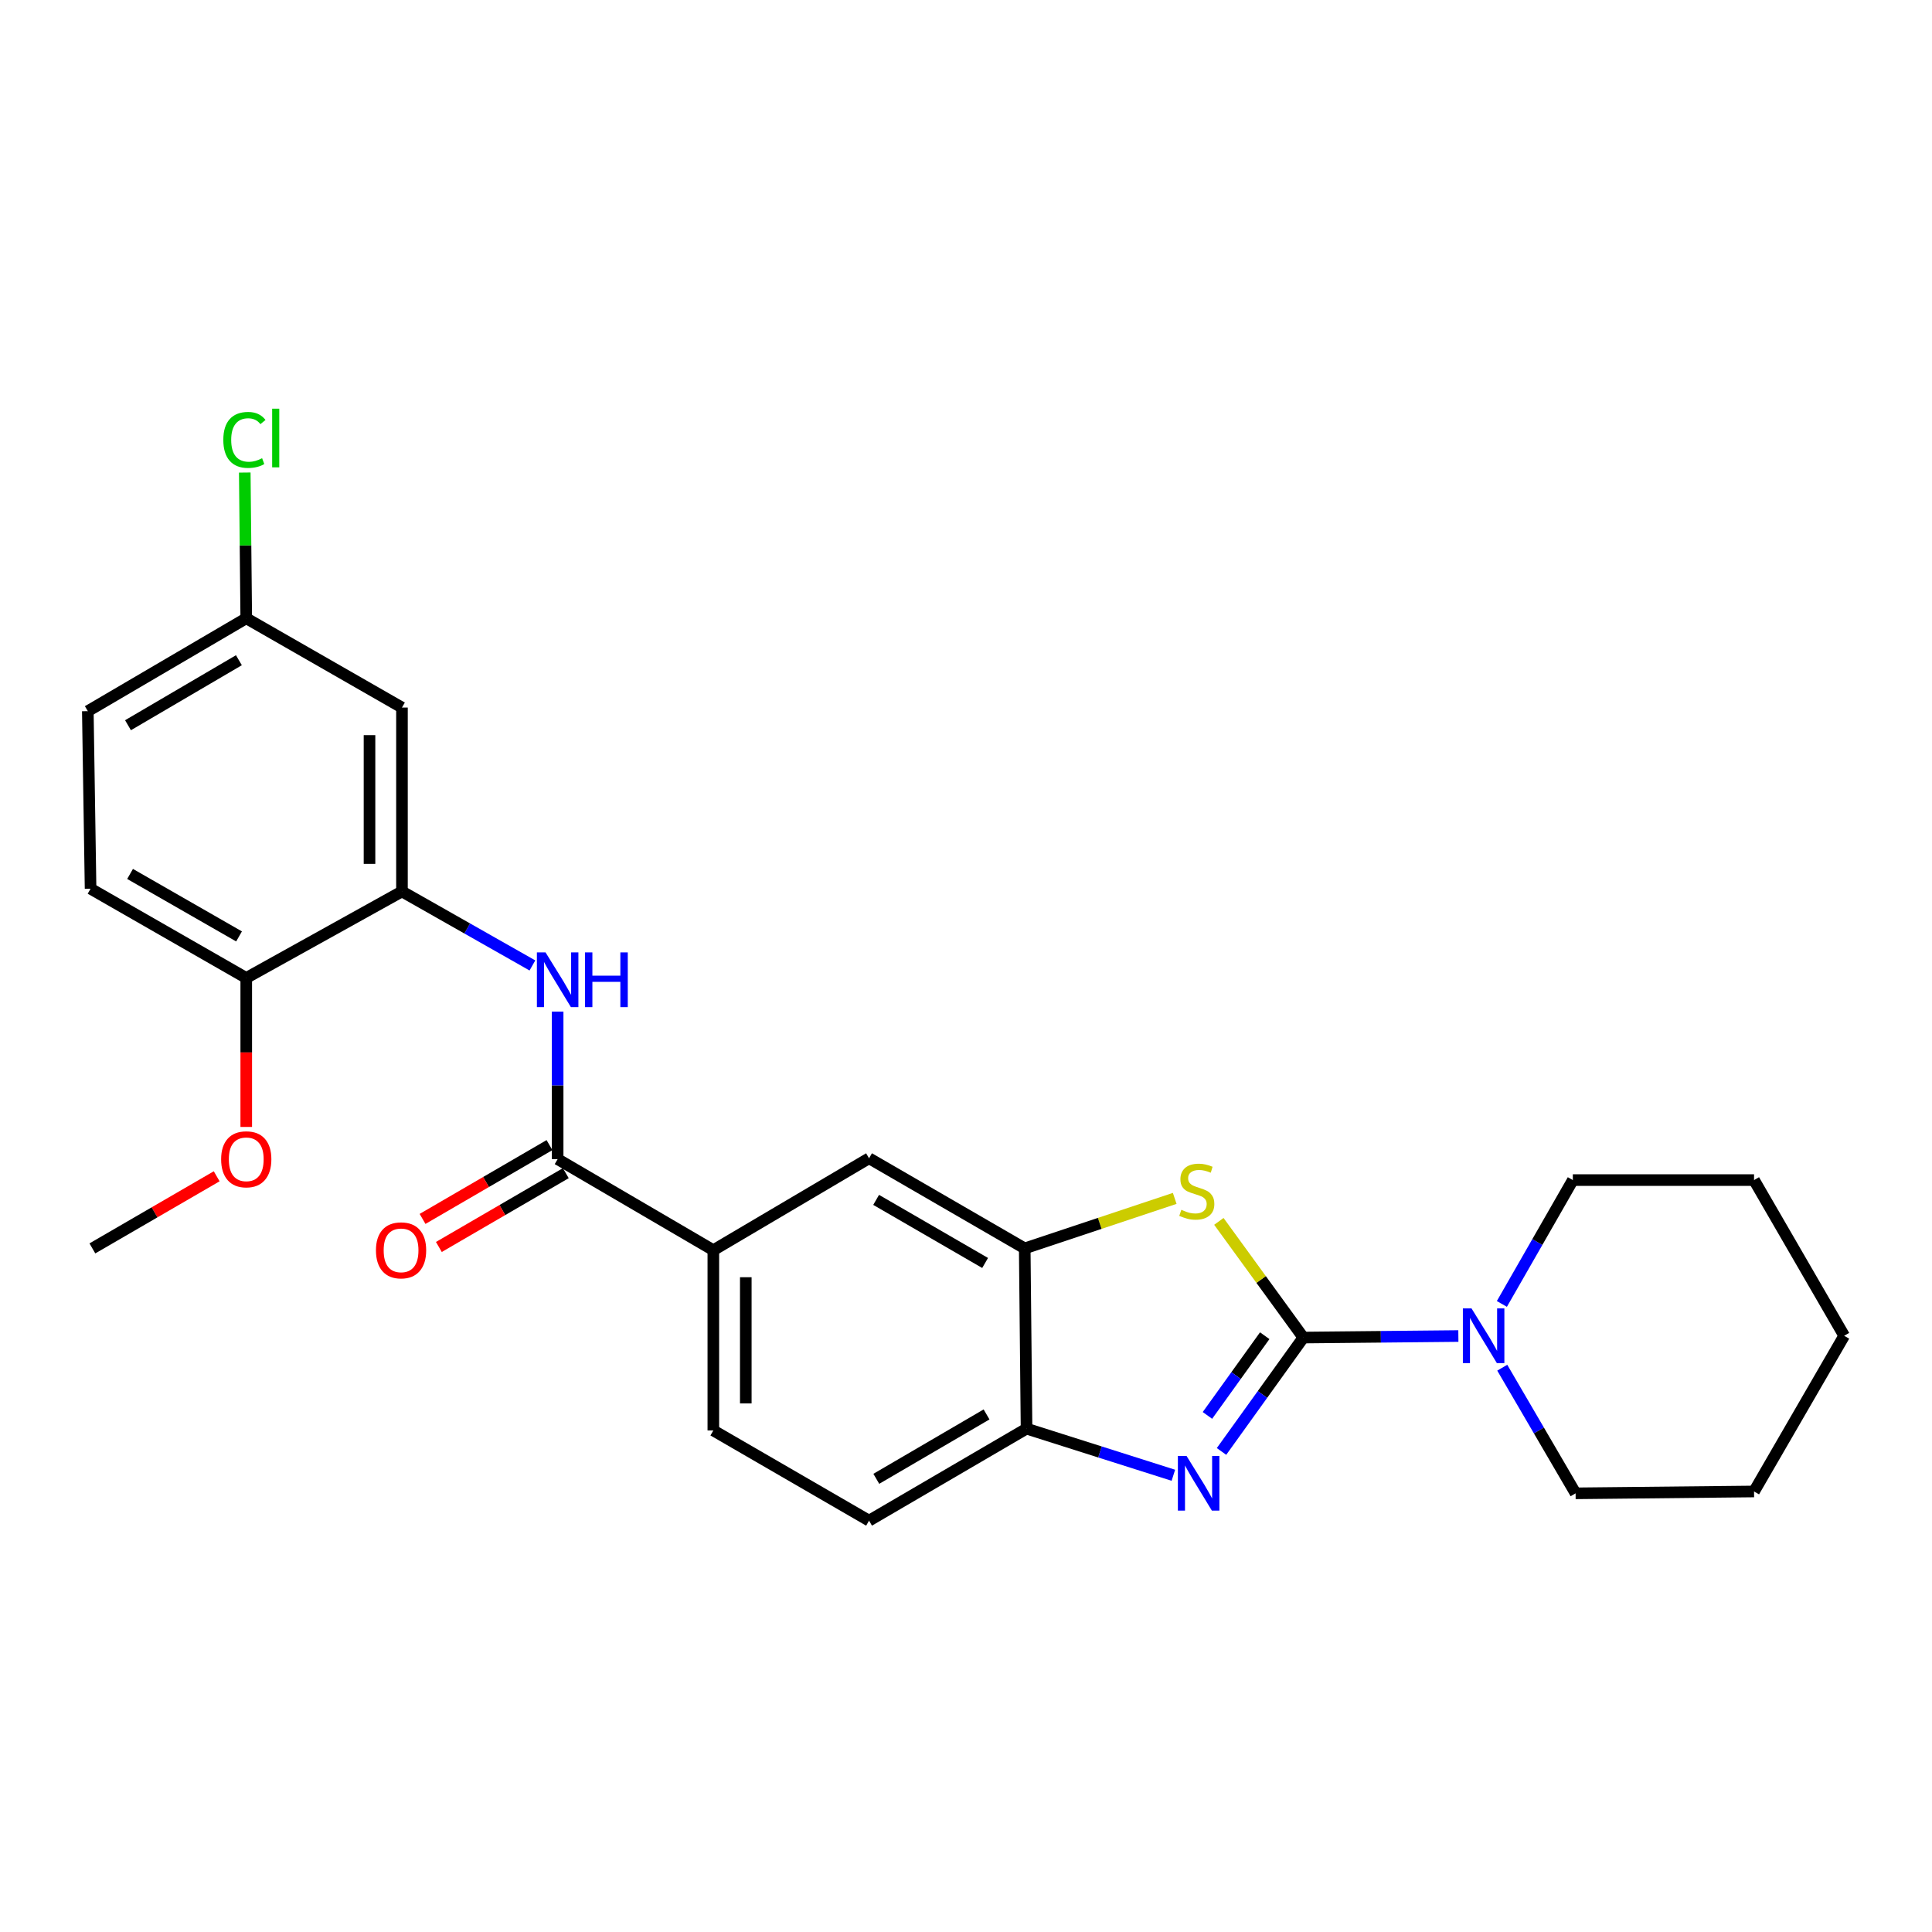 <?xml version='1.0' encoding='iso-8859-1'?>
<svg version='1.1' baseProfile='full'
              xmlns='http://www.w3.org/2000/svg'
                      xmlns:rdkit='http://www.rdkit.org/xml'
                      xmlns:xlink='http://www.w3.org/1999/xlink'
                  xml:space='preserve'
width='1000px' height='1000px' viewBox='0 0 1000 1000'>
<!-- END OF HEADER -->
<rect style='opacity:1.0;fill:#FFFFFF;stroke:none' width='1000' height='1000' x='0' y='0'> </rect>
<path class='bond-0' d='M 674.613,692.321 L 653.434,721.793' style='fill:none;fill-rule:evenodd;stroke:#000000;stroke-width:6px;stroke-linecap:butt;stroke-linejoin:miter;stroke-opacity:1' />
<path class='bond-0' d='M 653.434,721.793 L 632.254,751.265' style='fill:none;fill-rule:evenodd;stroke:#0000FF;stroke-width:6px;stroke-linecap:butt;stroke-linejoin:miter;stroke-opacity:1' />
<path class='bond-0' d='M 654.618,691.359 L 639.792,711.989' style='fill:none;fill-rule:evenodd;stroke:#000000;stroke-width:6px;stroke-linecap:butt;stroke-linejoin:miter;stroke-opacity:1' />
<path class='bond-0' d='M 639.792,711.989 L 624.966,732.62' style='fill:none;fill-rule:evenodd;stroke:#0000FF;stroke-width:6px;stroke-linecap:butt;stroke-linejoin:miter;stroke-opacity:1' />
<path class='bond-1' d='M 674.613,692.321 L 652.748,662.253' style='fill:none;fill-rule:evenodd;stroke:#000000;stroke-width:6px;stroke-linecap:butt;stroke-linejoin:miter;stroke-opacity:1' />
<path class='bond-1' d='M 652.748,662.253 L 630.882,632.184' style='fill:none;fill-rule:evenodd;stroke:#CCCC00;stroke-width:6px;stroke-linecap:butt;stroke-linejoin:miter;stroke-opacity:1' />
<path class='bond-4' d='M 674.613,692.321 L 714.731,691.923' style='fill:none;fill-rule:evenodd;stroke:#000000;stroke-width:6px;stroke-linecap:butt;stroke-linejoin:miter;stroke-opacity:1' />
<path class='bond-4' d='M 714.731,691.923 L 754.848,691.526' style='fill:none;fill-rule:evenodd;stroke:#0000FF;stroke-width:6px;stroke-linecap:butt;stroke-linejoin:miter;stroke-opacity:1' />
<path class='bond-6' d='M 607.333,763.595 L 569.336,751.532' style='fill:none;fill-rule:evenodd;stroke:#0000FF;stroke-width:6px;stroke-linecap:butt;stroke-linejoin:miter;stroke-opacity:1' />
<path class='bond-6' d='M 569.336,751.532 L 531.339,739.469' style='fill:none;fill-rule:evenodd;stroke:#000000;stroke-width:6px;stroke-linecap:butt;stroke-linejoin:miter;stroke-opacity:1' />
<path class='bond-2' d='M 608.031,620.285 L 569.213,633.228' style='fill:none;fill-rule:evenodd;stroke:#CCCC00;stroke-width:6px;stroke-linecap:butt;stroke-linejoin:miter;stroke-opacity:1' />
<path class='bond-2' d='M 569.213,633.228 L 530.396,646.171' style='fill:none;fill-rule:evenodd;stroke:#000000;stroke-width:6px;stroke-linecap:butt;stroke-linejoin:miter;stroke-opacity:1' />
<path class='bond-9' d='M 530.396,646.171 L 449.818,599.517' style='fill:none;fill-rule:evenodd;stroke:#000000;stroke-width:6px;stroke-linecap:butt;stroke-linejoin:miter;stroke-opacity:1' />
<path class='bond-9' d='M 509.892,653.71 L 453.488,621.053' style='fill:none;fill-rule:evenodd;stroke:#000000;stroke-width:6px;stroke-linecap:butt;stroke-linejoin:miter;stroke-opacity:1' />
<path class='bond-26' d='M 530.396,646.171 L 531.339,739.469' style='fill:none;fill-rule:evenodd;stroke:#000000;stroke-width:6px;stroke-linecap:butt;stroke-linejoin:miter;stroke-opacity:1' />
<path class='bond-3' d='M 288.635,599.965 L 369.222,647.095' style='fill:none;fill-rule:evenodd;stroke:#000000;stroke-width:6px;stroke-linecap:butt;stroke-linejoin:miter;stroke-opacity:1' />
<path class='bond-5' d='M 288.635,599.965 L 288.635,561.785' style='fill:none;fill-rule:evenodd;stroke:#000000;stroke-width:6px;stroke-linecap:butt;stroke-linejoin:miter;stroke-opacity:1' />
<path class='bond-5' d='M 288.635,561.785 L 288.635,523.605' style='fill:none;fill-rule:evenodd;stroke:#0000FF;stroke-width:6px;stroke-linecap:butt;stroke-linejoin:miter;stroke-opacity:1' />
<path class='bond-12' d='M 284.412,592.704 L 251.562,611.807' style='fill:none;fill-rule:evenodd;stroke:#000000;stroke-width:6px;stroke-linecap:butt;stroke-linejoin:miter;stroke-opacity:1' />
<path class='bond-12' d='M 251.562,611.807 L 218.712,630.911' style='fill:none;fill-rule:evenodd;stroke:#FF0000;stroke-width:6px;stroke-linecap:butt;stroke-linejoin:miter;stroke-opacity:1' />
<path class='bond-12' d='M 292.857,607.226 L 260.007,626.329' style='fill:none;fill-rule:evenodd;stroke:#000000;stroke-width:6px;stroke-linecap:butt;stroke-linejoin:miter;stroke-opacity:1' />
<path class='bond-12' d='M 260.007,626.329 L 227.156,645.433' style='fill:none;fill-rule:evenodd;stroke:#FF0000;stroke-width:6px;stroke-linecap:butt;stroke-linejoin:miter;stroke-opacity:1' />
<path class='bond-20' d='M 777.365,674.915 L 795.732,642.862' style='fill:none;fill-rule:evenodd;stroke:#0000FF;stroke-width:6px;stroke-linecap:butt;stroke-linejoin:miter;stroke-opacity:1' />
<path class='bond-20' d='M 795.732,642.862 L 814.099,610.809' style='fill:none;fill-rule:evenodd;stroke:#000000;stroke-width:6px;stroke-linecap:butt;stroke-linejoin:miter;stroke-opacity:1' />
<path class='bond-21' d='M 777.565,707.917 L 796.546,740.431' style='fill:none;fill-rule:evenodd;stroke:#0000FF;stroke-width:6px;stroke-linecap:butt;stroke-linejoin:miter;stroke-opacity:1' />
<path class='bond-21' d='M 796.546,740.431 L 815.527,772.945' style='fill:none;fill-rule:evenodd;stroke:#000000;stroke-width:6px;stroke-linecap:butt;stroke-linejoin:miter;stroke-opacity:1' />
<path class='bond-7' d='M 275.579,499.717 L 241.818,480.565' style='fill:none;fill-rule:evenodd;stroke:#0000FF;stroke-width:6px;stroke-linecap:butt;stroke-linejoin:miter;stroke-opacity:1' />
<path class='bond-7' d='M 241.818,480.565 L 208.057,461.413' style='fill:none;fill-rule:evenodd;stroke:#000000;stroke-width:6px;stroke-linecap:butt;stroke-linejoin:miter;stroke-opacity:1' />
<path class='bond-13' d='M 531.339,739.469 L 449.818,787.084' style='fill:none;fill-rule:evenodd;stroke:#000000;stroke-width:6px;stroke-linecap:butt;stroke-linejoin:miter;stroke-opacity:1' />
<path class='bond-13' d='M 510.638,732.106 L 453.574,765.436' style='fill:none;fill-rule:evenodd;stroke:#000000;stroke-width:6px;stroke-linecap:butt;stroke-linejoin:miter;stroke-opacity:1' />
<path class='bond-10' d='M 208.057,461.413 L 208.057,366.229' style='fill:none;fill-rule:evenodd;stroke:#000000;stroke-width:6px;stroke-linecap:butt;stroke-linejoin:miter;stroke-opacity:1' />
<path class='bond-10' d='M 191.258,447.135 L 191.258,380.507' style='fill:none;fill-rule:evenodd;stroke:#000000;stroke-width:6px;stroke-linecap:butt;stroke-linejoin:miter;stroke-opacity:1' />
<path class='bond-11' d='M 208.057,461.413 L 127.46,506.191' style='fill:none;fill-rule:evenodd;stroke:#000000;stroke-width:6px;stroke-linecap:butt;stroke-linejoin:miter;stroke-opacity:1' />
<path class='bond-8' d='M 369.222,647.095 L 449.818,599.517' style='fill:none;fill-rule:evenodd;stroke:#000000;stroke-width:6px;stroke-linecap:butt;stroke-linejoin:miter;stroke-opacity:1' />
<path class='bond-28' d='M 369.222,647.095 L 369.222,740.402' style='fill:none;fill-rule:evenodd;stroke:#000000;stroke-width:6px;stroke-linecap:butt;stroke-linejoin:miter;stroke-opacity:1' />
<path class='bond-28' d='M 386.021,661.091 L 386.021,726.406' style='fill:none;fill-rule:evenodd;stroke:#000000;stroke-width:6px;stroke-linecap:butt;stroke-linejoin:miter;stroke-opacity:1' />
<path class='bond-16' d='M 208.057,366.229 L 127.46,320.024' style='fill:none;fill-rule:evenodd;stroke:#000000;stroke-width:6px;stroke-linecap:butt;stroke-linejoin:miter;stroke-opacity:1' />
<path class='bond-15' d='M 127.46,506.191 L 46.882,459.994' style='fill:none;fill-rule:evenodd;stroke:#000000;stroke-width:6px;stroke-linecap:butt;stroke-linejoin:miter;stroke-opacity:1' />
<path class='bond-15' d='M 123.729,484.688 L 67.324,452.35' style='fill:none;fill-rule:evenodd;stroke:#000000;stroke-width:6px;stroke-linecap:butt;stroke-linejoin:miter;stroke-opacity:1' />
<path class='bond-19' d='M 127.46,506.191 L 127.46,544.746' style='fill:none;fill-rule:evenodd;stroke:#000000;stroke-width:6px;stroke-linecap:butt;stroke-linejoin:miter;stroke-opacity:1' />
<path class='bond-19' d='M 127.46,544.746 L 127.46,583.301' style='fill:none;fill-rule:evenodd;stroke:#FF0000;stroke-width:6px;stroke-linecap:butt;stroke-linejoin:miter;stroke-opacity:1' />
<path class='bond-14' d='M 449.818,787.084 L 369.222,740.402' style='fill:none;fill-rule:evenodd;stroke:#000000;stroke-width:6px;stroke-linecap:butt;stroke-linejoin:miter;stroke-opacity:1' />
<path class='bond-17' d='M 46.882,459.994 L 45.455,368.096' style='fill:none;fill-rule:evenodd;stroke:#000000;stroke-width:6px;stroke-linecap:butt;stroke-linejoin:miter;stroke-opacity:1' />
<path class='bond-18' d='M 127.46,320.024 L 127.076,282.306' style='fill:none;fill-rule:evenodd;stroke:#000000;stroke-width:6px;stroke-linecap:butt;stroke-linejoin:miter;stroke-opacity:1' />
<path class='bond-18' d='M 127.076,282.306 L 126.691,244.589' style='fill:none;fill-rule:evenodd;stroke:#00CC00;stroke-width:6px;stroke-linecap:butt;stroke-linejoin:miter;stroke-opacity:1' />
<path class='bond-29' d='M 127.46,320.024 L 45.455,368.096' style='fill:none;fill-rule:evenodd;stroke:#000000;stroke-width:6px;stroke-linecap:butt;stroke-linejoin:miter;stroke-opacity:1' />
<path class='bond-29' d='M 123.655,341.727 L 66.251,375.377' style='fill:none;fill-rule:evenodd;stroke:#000000;stroke-width:6px;stroke-linecap:butt;stroke-linejoin:miter;stroke-opacity:1' />
<path class='bond-22' d='M 112.158,608.842 L 79.987,627.507' style='fill:none;fill-rule:evenodd;stroke:#FF0000;stroke-width:6px;stroke-linecap:butt;stroke-linejoin:miter;stroke-opacity:1' />
<path class='bond-22' d='M 79.987,627.507 L 47.816,646.171' style='fill:none;fill-rule:evenodd;stroke:#000000;stroke-width:6px;stroke-linecap:butt;stroke-linejoin:miter;stroke-opacity:1' />
<path class='bond-23' d='M 814.099,610.809 L 907.892,610.809' style='fill:none;fill-rule:evenodd;stroke:#000000;stroke-width:6px;stroke-linecap:butt;stroke-linejoin:miter;stroke-opacity:1' />
<path class='bond-24' d='M 815.527,772.945 L 907.892,771.984' style='fill:none;fill-rule:evenodd;stroke:#000000;stroke-width:6px;stroke-linecap:butt;stroke-linejoin:miter;stroke-opacity:1' />
<path class='bond-27' d='M 907.892,610.809 L 954.545,691.397' style='fill:none;fill-rule:evenodd;stroke:#000000;stroke-width:6px;stroke-linecap:butt;stroke-linejoin:miter;stroke-opacity:1' />
<path class='bond-25' d='M 907.892,771.984 L 954.545,691.397' style='fill:none;fill-rule:evenodd;stroke:#000000;stroke-width:6px;stroke-linecap:butt;stroke-linejoin:miter;stroke-opacity:1' />
<path  class='atom-1' d='M 614.15 753.587
L 623.43 768.587
Q 624.35 770.067, 625.83 772.747
Q 627.31 775.427, 627.39 775.587
L 627.39 753.587
L 631.15 753.587
L 631.15 781.907
L 627.27 781.907
L 617.31 765.507
Q 616.15 763.587, 614.91 761.387
Q 613.71 759.187, 613.35 758.507
L 613.35 781.907
L 609.67 781.907
L 609.67 753.587
L 614.15 753.587
' fill='#0000FF'/>
<path  class='atom-2' d='M 611.458 626.194
Q 611.778 626.314, 613.098 626.874
Q 614.418 627.434, 615.858 627.794
Q 617.338 628.114, 618.778 628.114
Q 621.458 628.114, 623.018 626.834
Q 624.578 625.514, 624.578 623.234
Q 624.578 621.674, 623.778 620.714
Q 623.018 619.754, 621.818 619.234
Q 620.618 618.714, 618.618 618.114
Q 616.098 617.354, 614.578 616.634
Q 613.098 615.914, 612.018 614.394
Q 610.978 612.874, 610.978 610.314
Q 610.978 606.754, 613.378 604.554
Q 615.818 602.354, 620.618 602.354
Q 623.898 602.354, 627.618 603.914
L 626.698 606.994
Q 623.298 605.594, 620.738 605.594
Q 617.978 605.594, 616.458 606.754
Q 614.938 607.874, 614.978 609.834
Q 614.978 611.354, 615.738 612.274
Q 616.538 613.194, 617.658 613.714
Q 618.818 614.234, 620.738 614.834
Q 623.298 615.634, 624.818 616.434
Q 626.338 617.234, 627.418 618.874
Q 628.538 620.474, 628.538 623.234
Q 628.538 627.154, 625.898 629.274
Q 623.298 631.354, 618.938 631.354
Q 616.418 631.354, 614.498 630.794
Q 612.618 630.274, 610.378 629.354
L 611.458 626.194
' fill='#CCCC00'/>
<path  class='atom-5' d='M 761.661 677.237
L 770.941 692.237
Q 771.861 693.717, 773.341 696.397
Q 774.821 699.077, 774.901 699.237
L 774.901 677.237
L 778.661 677.237
L 778.661 705.557
L 774.781 705.557
L 764.821 689.157
Q 763.661 687.237, 762.421 685.037
Q 761.221 682.837, 760.861 682.157
L 760.861 705.557
L 757.181 705.557
L 757.181 677.237
L 761.661 677.237
' fill='#0000FF'/>
<path  class='atom-6' d='M 282.375 492.964
L 291.655 507.964
Q 292.575 509.444, 294.055 512.124
Q 295.535 514.804, 295.615 514.964
L 295.615 492.964
L 299.375 492.964
L 299.375 521.284
L 295.495 521.284
L 285.535 504.884
Q 284.375 502.964, 283.135 500.764
Q 281.935 498.564, 281.575 497.884
L 281.575 521.284
L 277.895 521.284
L 277.895 492.964
L 282.375 492.964
' fill='#0000FF'/>
<path  class='atom-6' d='M 302.775 492.964
L 306.615 492.964
L 306.615 505.004
L 321.095 505.004
L 321.095 492.964
L 324.935 492.964
L 324.935 521.284
L 321.095 521.284
L 321.095 508.204
L 306.615 508.204
L 306.615 521.284
L 302.775 521.284
L 302.775 492.964
' fill='#0000FF'/>
<path  class='atom-13' d='M 194.59 647.175
Q 194.59 640.375, 197.95 636.575
Q 201.31 632.775, 207.59 632.775
Q 213.87 632.775, 217.23 636.575
Q 220.59 640.375, 220.59 647.175
Q 220.59 654.055, 217.19 657.975
Q 213.79 661.855, 207.59 661.855
Q 201.35 661.855, 197.95 657.975
Q 194.59 654.095, 194.59 647.175
M 207.59 658.655
Q 211.91 658.655, 214.23 655.775
Q 216.59 652.855, 216.59 647.175
Q 216.59 641.615, 214.23 638.815
Q 211.91 635.975, 207.59 635.975
Q 203.27 635.975, 200.91 638.775
Q 198.59 641.575, 198.59 647.175
Q 198.59 652.895, 200.91 655.775
Q 203.27 658.655, 207.59 658.655
' fill='#FF0000'/>
<path  class='atom-19' d='M 115.588 227.696
Q 115.588 220.656, 118.868 216.976
Q 122.188 213.256, 128.468 213.256
Q 134.308 213.256, 137.428 217.376
L 134.788 219.536
Q 132.508 216.536, 128.468 216.536
Q 124.188 216.536, 121.908 219.416
Q 119.668 222.256, 119.668 227.696
Q 119.668 233.296, 121.988 236.176
Q 124.348 239.056, 128.908 239.056
Q 132.028 239.056, 135.668 237.176
L 136.788 240.176
Q 135.308 241.136, 133.068 241.696
Q 130.828 242.256, 128.348 242.256
Q 122.188 242.256, 118.868 238.496
Q 115.588 234.736, 115.588 227.696
' fill='#00CC00'/>
<path  class='atom-19' d='M 140.868 211.536
L 144.548 211.536
L 144.548 241.896
L 140.868 241.896
L 140.868 211.536
' fill='#00CC00'/>
<path  class='atom-20' d='M 114.46 600.045
Q 114.46 593.245, 117.82 589.445
Q 121.18 585.645, 127.46 585.645
Q 133.74 585.645, 137.1 589.445
Q 140.46 593.245, 140.46 600.045
Q 140.46 606.925, 137.06 610.845
Q 133.66 614.725, 127.46 614.725
Q 121.22 614.725, 117.82 610.845
Q 114.46 606.965, 114.46 600.045
M 127.46 611.525
Q 131.78 611.525, 134.1 608.645
Q 136.46 605.725, 136.46 600.045
Q 136.46 594.485, 134.1 591.685
Q 131.78 588.845, 127.46 588.845
Q 123.14 588.845, 120.78 591.645
Q 118.46 594.445, 118.46 600.045
Q 118.46 605.765, 120.78 608.645
Q 123.14 611.525, 127.46 611.525
' fill='#FF0000'/>
</svg>
